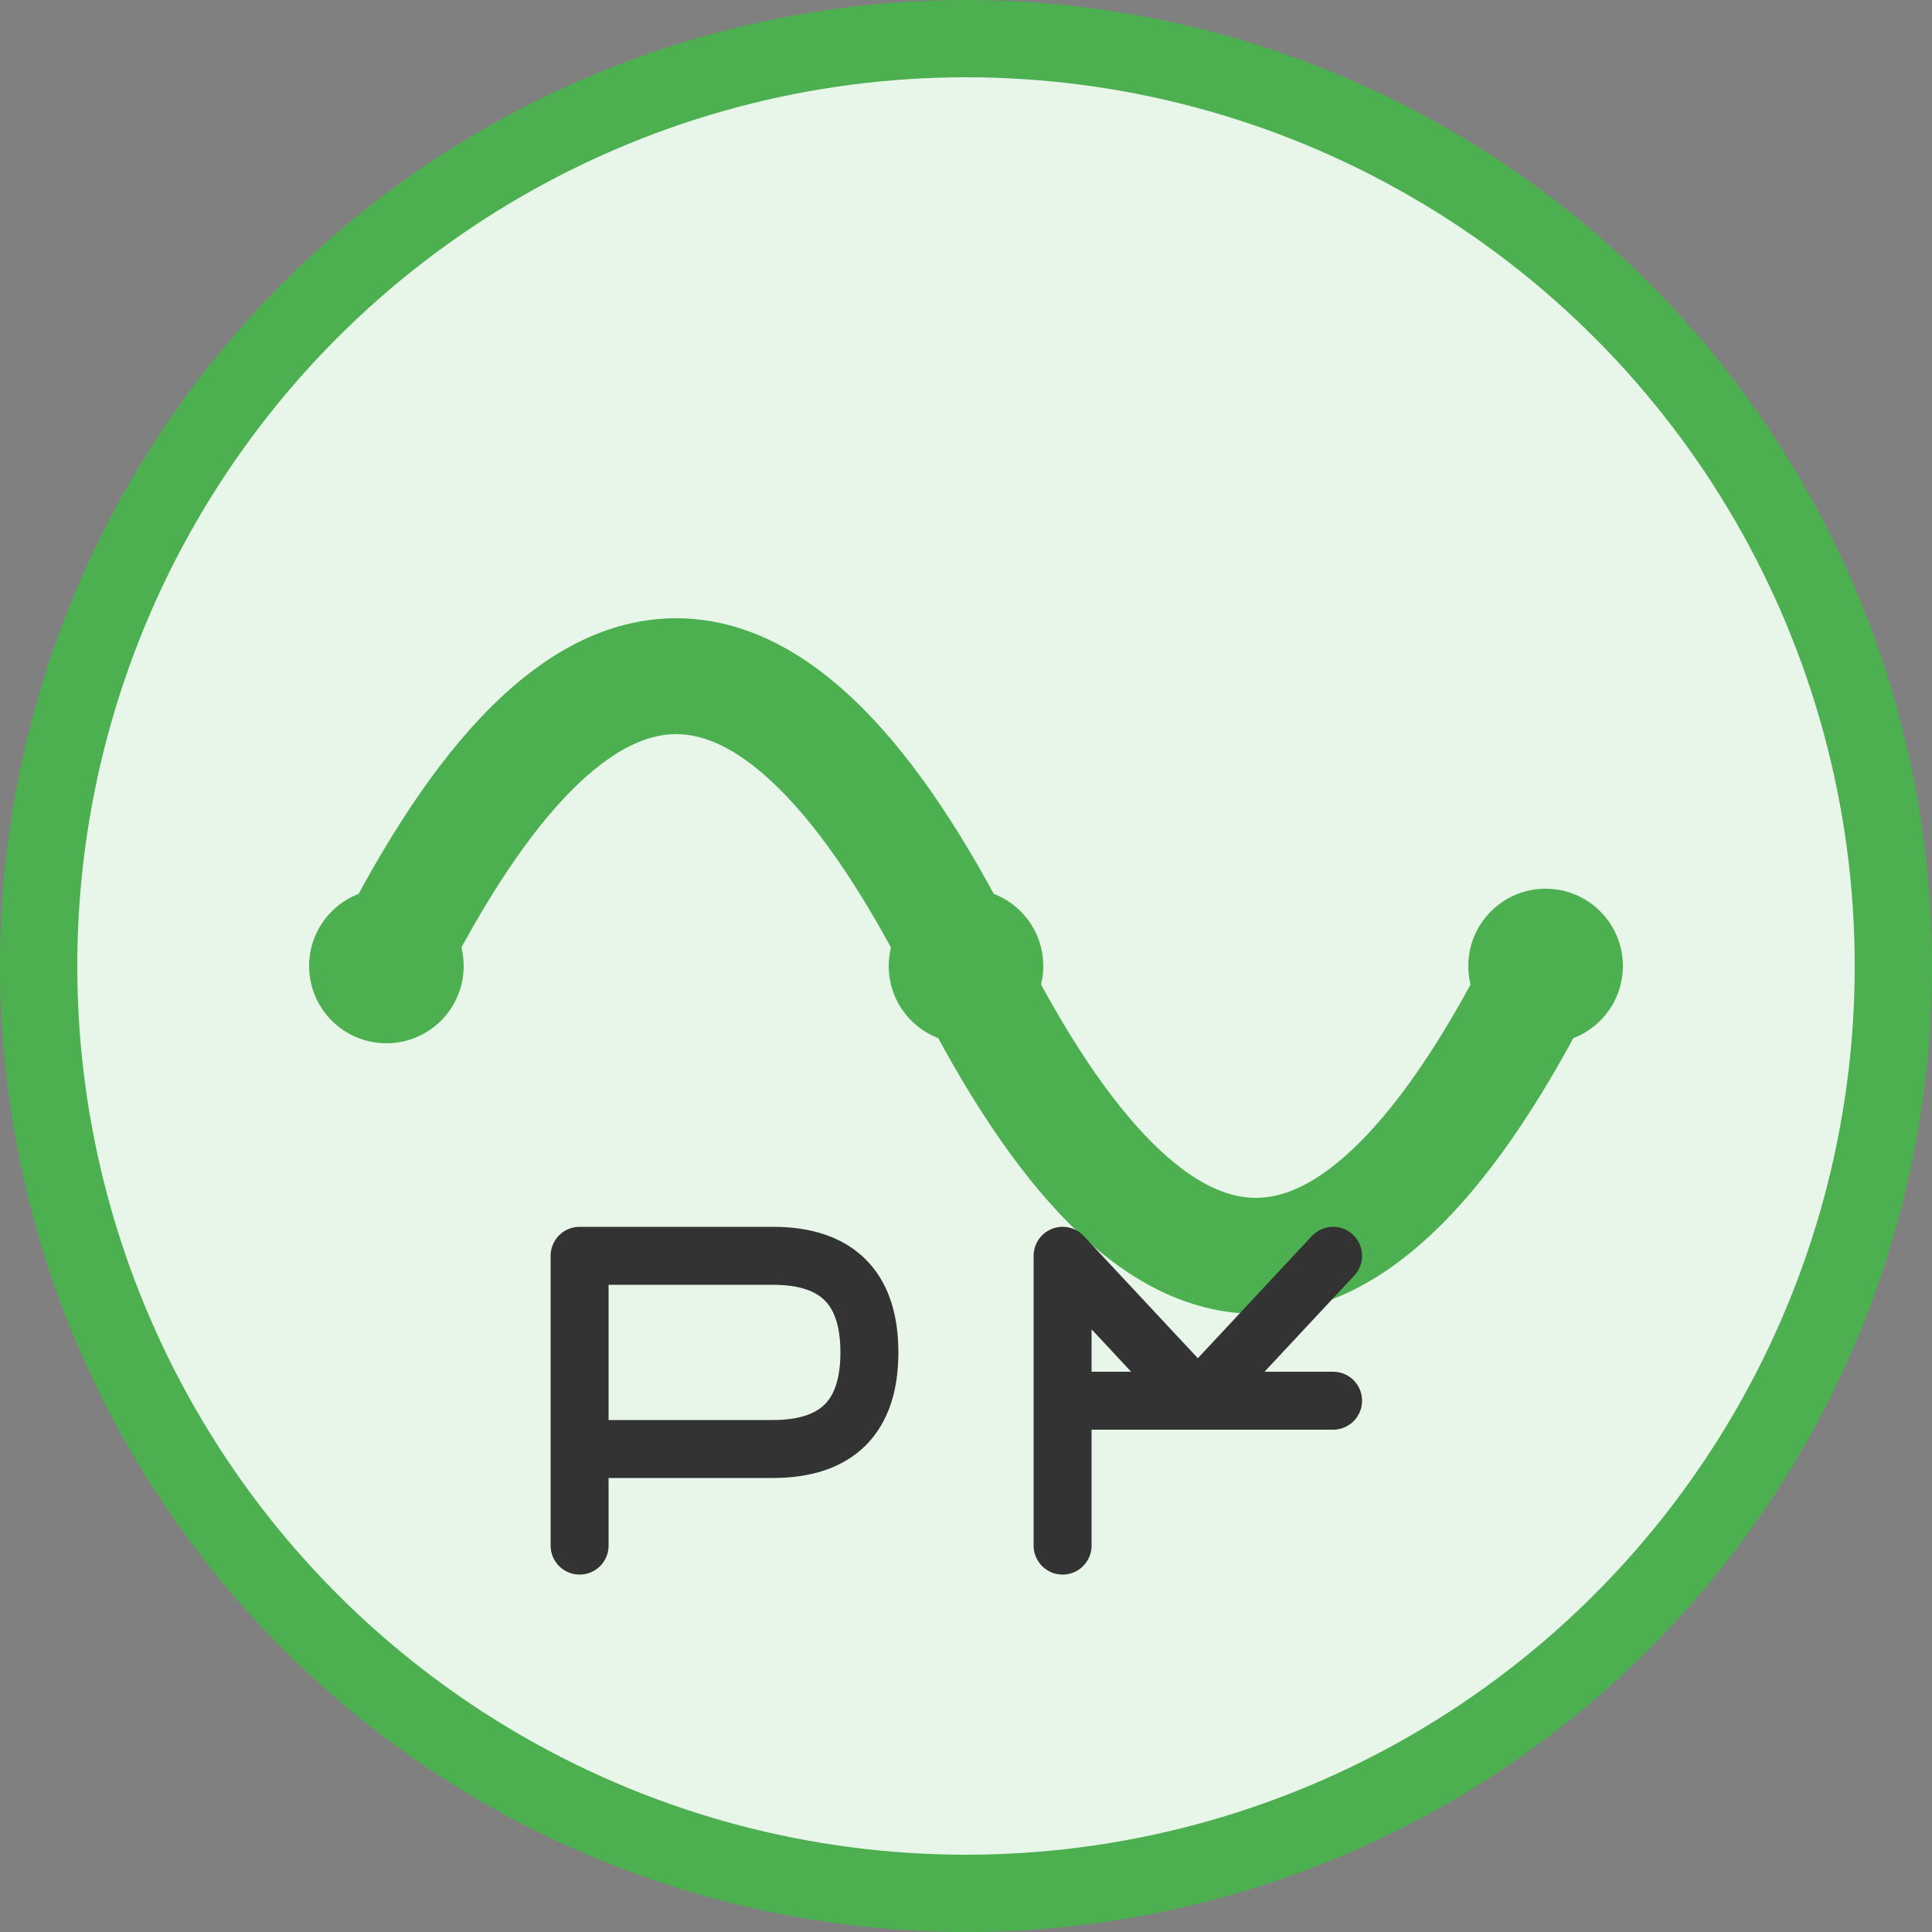 <svg xmlns="http://www.w3.org/2000/svg" viewBox="0 0 100 100" width="100" height="100">
  <rect x="0" y="0" width="100" height="100" fill="#808080" stroke="none"/>
  <!-- Background Circle -->
  <circle cx="50" cy="50" r="48" fill="#e8f5e9" stroke="#4CAF50" stroke-width="4"/>
  
  <!-- Stylized Logo Element -->
  <path d="M20,50 Q35,20 50,50 T80,50" stroke="#4CAF50" stroke-width="6" fill="none" stroke-linecap="round"/>
  
  <!-- Small decorative circles -->
  <circle cx="20" cy="50" r="4" fill="#4CAF50"/>
  <circle cx="50" cy="50" r="4" fill="#4CAF50"/>
  <circle cx="80" cy="50" r="4" fill="#4CAF50"/>
  
  <!-- PM letters -->
  <path d="M30,65 v15 M30,65 h10 q5,0 5,5 t-5,5 h-10" stroke="#333333" stroke-width="3" fill="none" stroke-linecap="round" stroke-linejoin="round"/>
  <path d="M55,65 v15 M55,65 l7,7.5 l7,-7.5 M55,72.5 h14" stroke="#333333" stroke-width="3" fill="none" stroke-linecap="round" stroke-linejoin="round"/>
</svg>